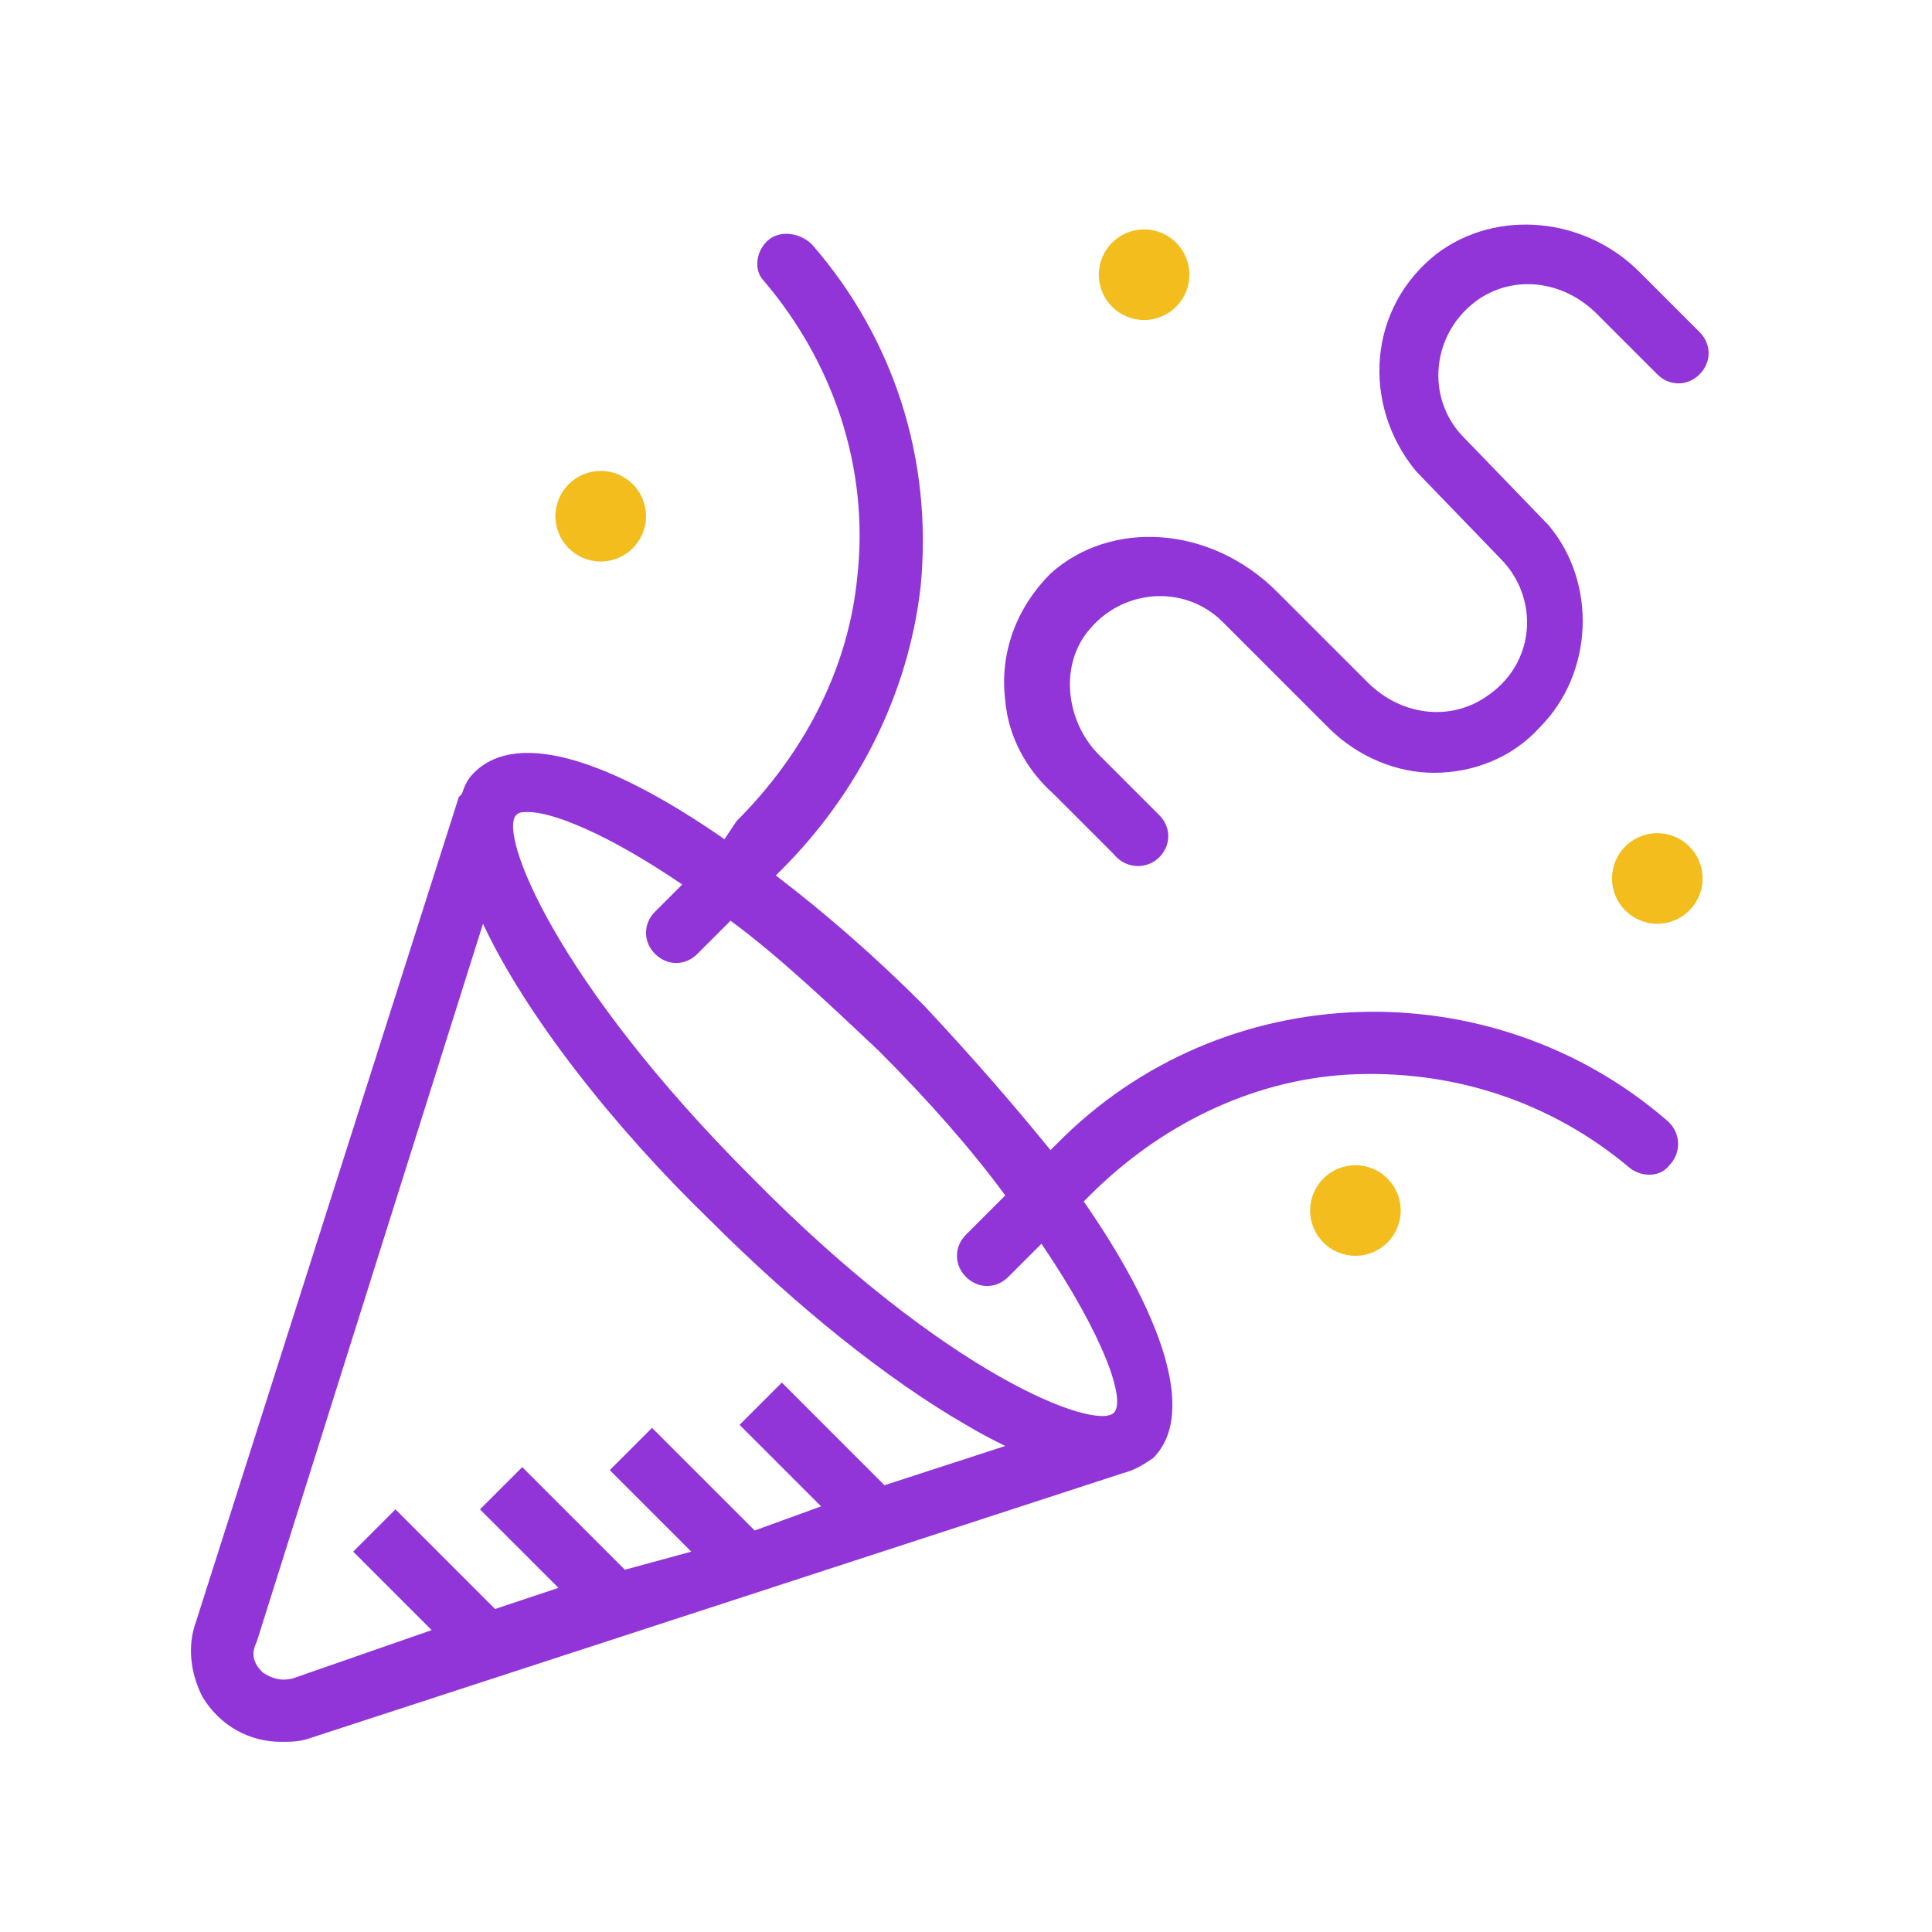 <?xml version="1.0" encoding="utf-8"?>
<!-- Generator: Adobe Illustrator 24.2.3, SVG Export Plug-In . SVG Version: 6.00 Build 0)  -->
<svg version="1.1" id="Layer_1" xmlns="http://www.w3.org/2000/svg" xmlns:xlink="http://www.w3.org/1999/xlink" x="0px" y="0px"
	 viewBox="0 0 64 64" style="enable-background:new 0 0 64 64;" xml:space="preserve">
<style type="text/css">
	.st0{fill:#9134D8;}
	.st1{fill:#F2BD1D;}
</style>
<g>
	<path class="st0" d="M38.4,28.4L38.4,28.4c0.4-0.4,0.4-1,0-1.4l-2-2c-1-1-1.3-2.7-0.5-3.9c1.1-1.6,3.3-1.8,4.6-0.5l3.5,3.5
		c1,1,2.3,1.5,3.5,1.5c1.3,0,2.6-0.5,3.5-1.5c1.8-1.8,1.9-4.8,0.3-6.7l-2.8-2.9c-1.3-1.3-1.1-3.5,0.5-4.6c1.2-0.8,2.8-0.6,3.9,0.5
		l2,2c0.4,0.4,1,0.4,1.4,0v0c0.4-0.4,0.4-1,0-1.4l-2-2c-1.8-1.8-4.7-2.1-6.7-0.6c-2.3,1.8-2.5,5-0.7,7.2l2.8,2.9
		c1.3,1.3,1.2,3.5-0.5,4.6c-1.2,0.8-2.8,0.6-3.9-0.5l-3-3c-2.2-2.2-5.5-2.4-7.5-0.6c-1.1,1.1-1.7,2.6-1.5,4.2
		c0.1,1.2,0.7,2.3,1.6,3.1l2,2C37.3,28.8,38,28.8,38.4,28.4z"/>
	<path class="st0" d="M35,37.9l-0.2,0.2c-1.3-1.6-2.7-3.2-4.2-4.8c-1.6-1.6-3.2-3-4.9-4.3l0.2-0.2c2.5-2.5,4.2-5.8,4.6-9.4
		c0.4-4.2-0.9-8.2-3.6-11.3c-0.4-0.4-1.1-0.5-1.5-0.1l0,0c-0.4,0.4-0.4,1-0.1,1.3c2.3,2.7,3.5,6.2,3.1,9.8c-0.3,3.1-1.8,5.9-4,8.1
		L24,27.8c-3.6-2.5-6.8-3.7-8.3-2.2c-0.2,0.2-0.3,0.4-0.4,0.7c0,0-0.1,0.1-0.1,0.1L6.5,53.7c-0.3,0.8-0.2,1.7,0.2,2.5
		c0.6,1,1.6,1.5,2.6,1.5c0.3,0,0.6,0,0.9-0.1l27-8.8c0.4-0.1,0.7-0.3,1-0.5c1.5-1.5,0.2-4.9-2.3-8.5l0.2-0.2c2.3-2.3,5.3-3.8,8.5-4
		c3.5-0.2,6.8,0.9,9.4,3.1c0.4,0.3,1,0.3,1.3-0.1l0,0c0.4-0.4,0.4-1.1-0.1-1.5C49.4,32.1,40.5,32.3,35,37.9z M9.7,55.6
		c-0.4,0.1-0.7,0-1-0.2c-0.3-0.3-0.4-0.6-0.2-1l7.5-23.8c1.4,3,4.3,6.7,7.5,9.8c2.9,2.9,5.9,5.3,8.5,6.8c0.5,0.3,0.9,0.5,1.3,0.7
		l-4,1.3l-3.4-3.4l-1.4,1.4l2.7,2.7L25,50.7l-3.4-3.4l-1.4,1.4l2.7,2.7L20.7,52l-3.4-3.4l-1.4,1.4l2.6,2.6l-2.1,0.7l-3.3-3.3
		l-1.4,1.4l2.6,2.6L9.7,55.6z M36.9,46.8c-0.6,0.6-5.5-1.2-12-7.8c-6.5-6.5-8.4-11.4-7.8-12c0.1-0.1,0.2-0.1,0.4-0.1
		c0.8,0,2.6,0.7,5.1,2.4l-0.9,0.9c-0.4,0.4-0.4,1,0,1.4l0,0c0.4,0.4,1,0.4,1.4,0l1.1-1.1c1.5,1.1,3.1,2.6,4.9,4.3
		c1.7,1.7,3.1,3.3,4.2,4.8L32,40.9c-0.4,0.4-0.4,1,0,1.4h0c0.4,0.4,1,0.4,1.4,0l1.1-1.1C36.6,44.3,37.3,46.4,36.9,46.8z"/>
	<circle class="st1" cx="37.9" cy="9.1" r="1.5"/>
	<circle class="st1" cx="19.9" cy="17.1" r="1.5"/>
	<circle class="st1" cx="54.9" cy="29.1" r="1.5"/>
	<circle class="st1" cx="44.9" cy="40.1" r="1.5"/>
</g>
</svg>
